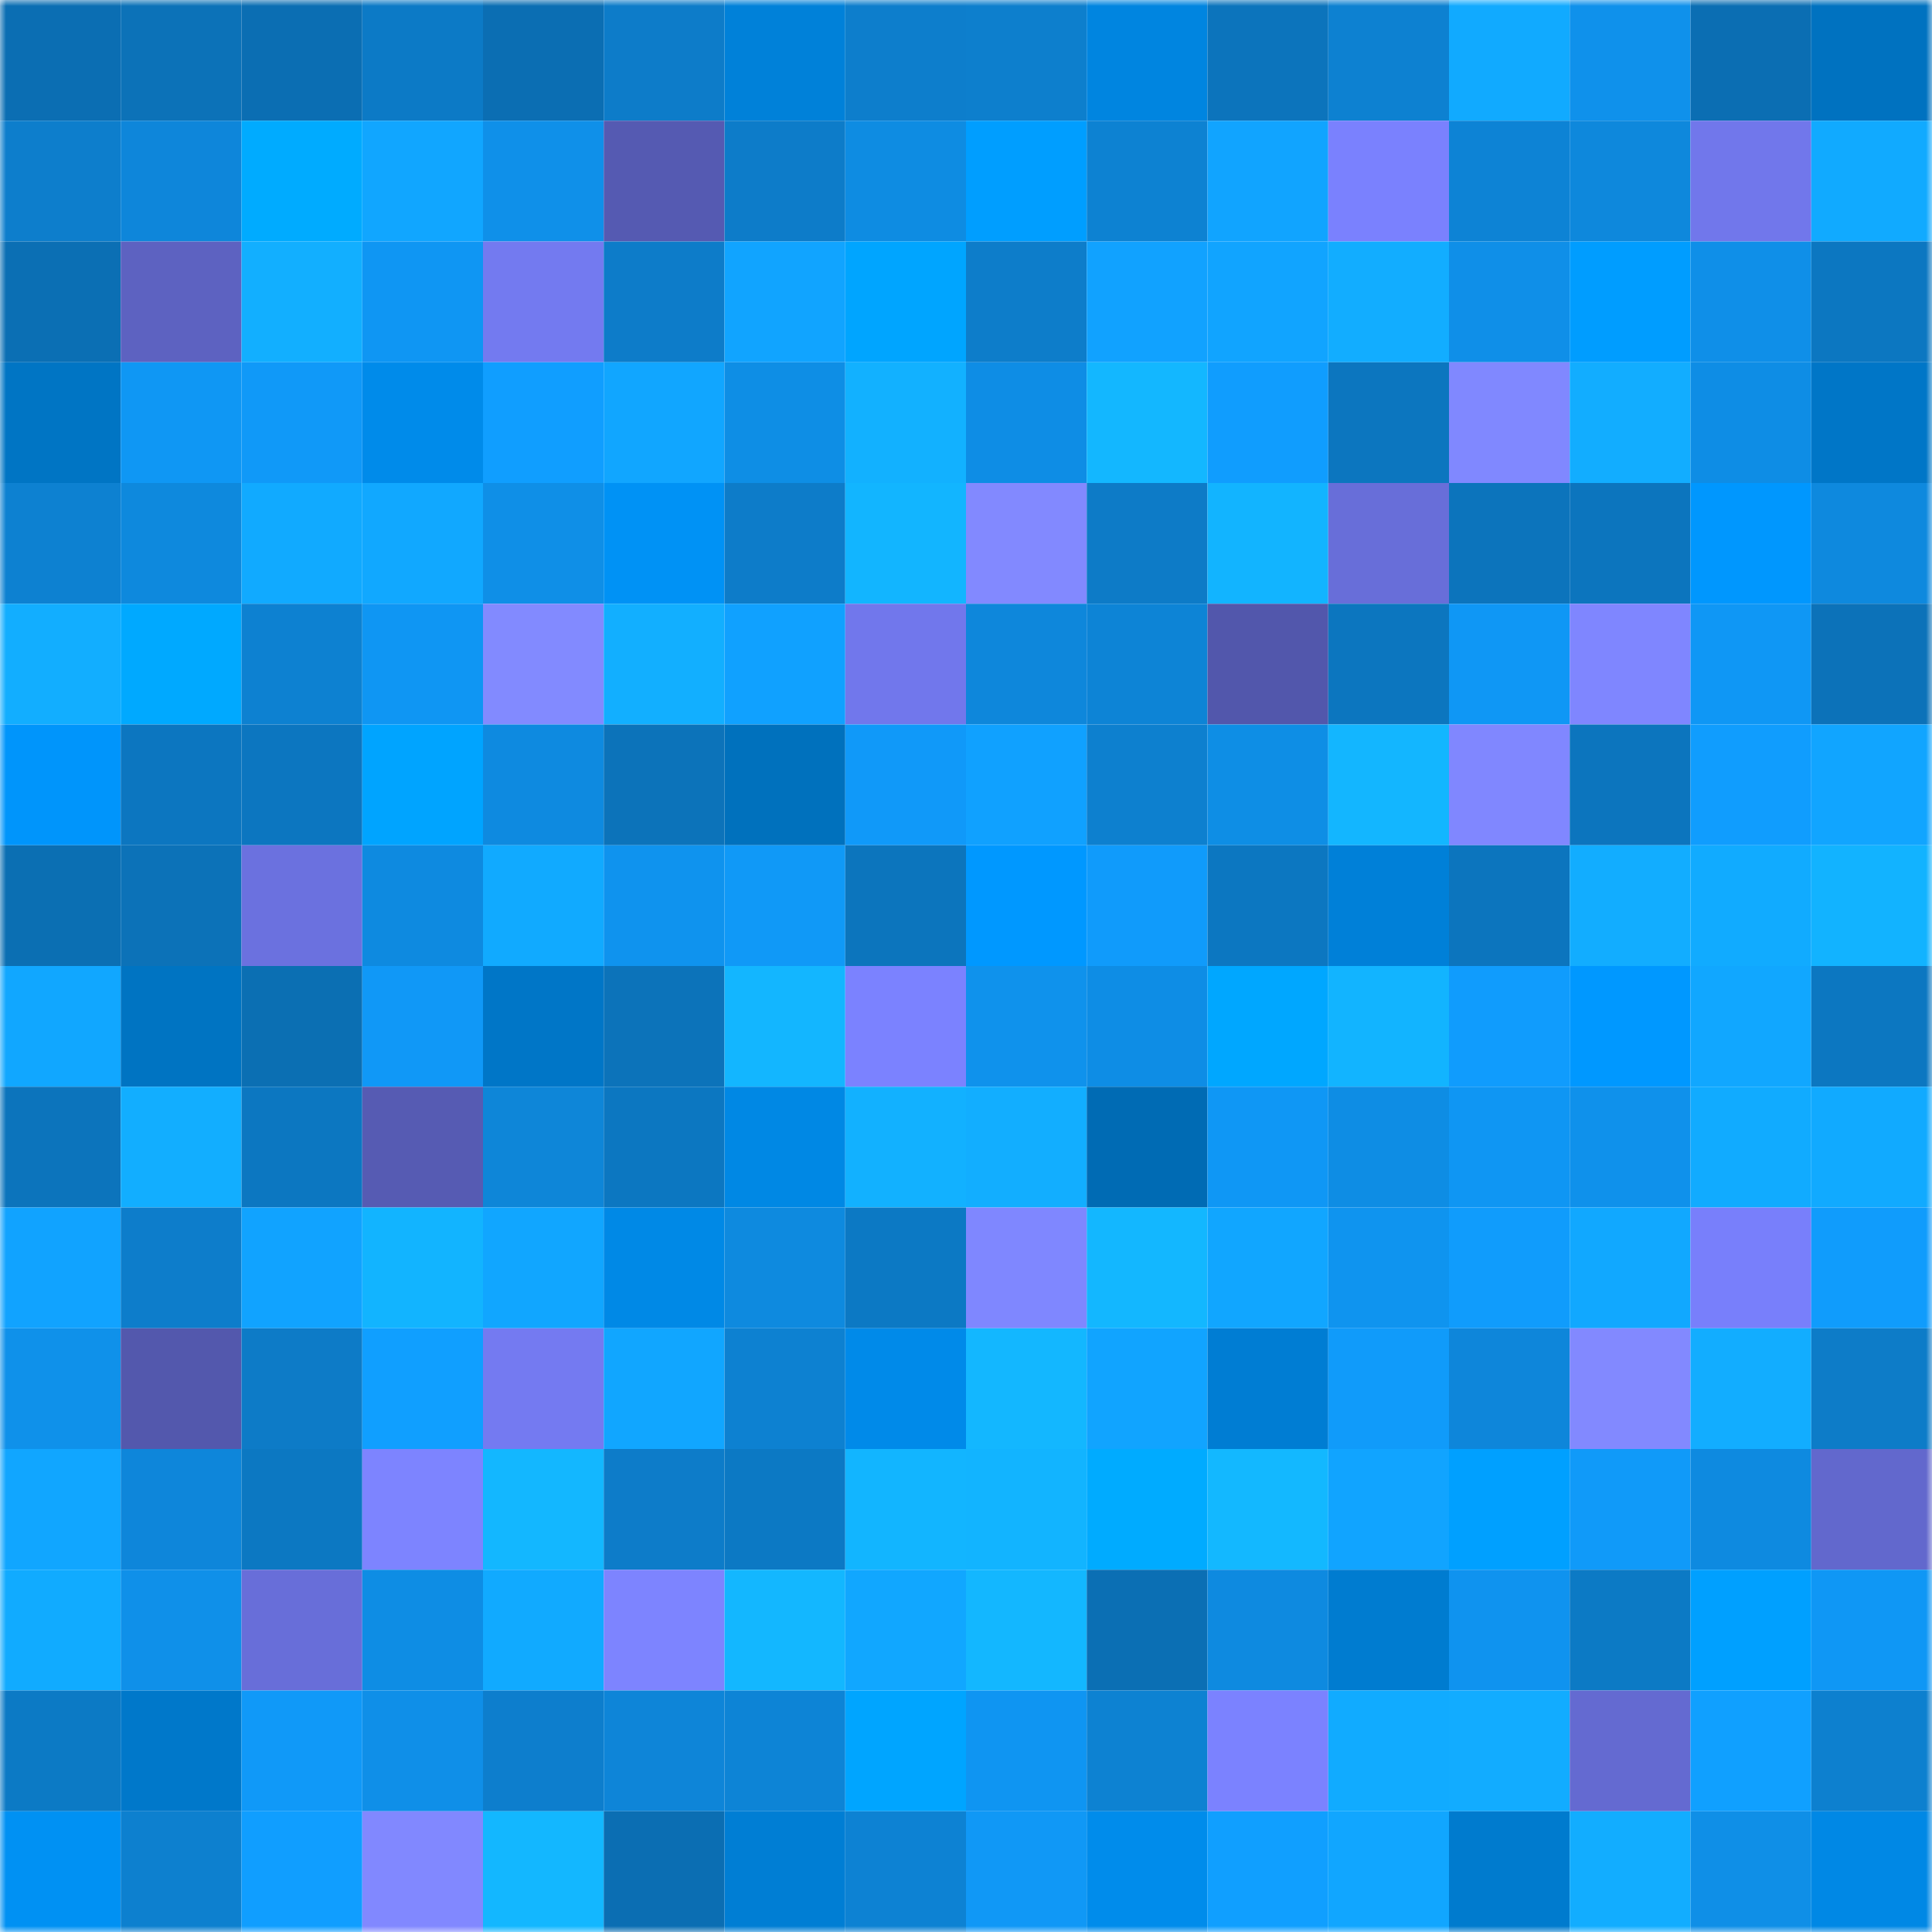 <svg viewBox="0 0 160 160" fill="none" role="img" xmlns="http://www.w3.org/2000/svg" width="240" height="240" name="ens%2Cyanavpa.eth"><mask id="1356707595" mask-type="alpha" maskUnits="userSpaceOnUse" x="0" y="0" width="160" height="160"><rect width="160" height="160" fill="#FFFFFF"></rect></mask><g mask="url(#1356707595)"><rect x="0" y="0" width="10" height="10" fill="#0b6eb3"></rect><rect x="10" y="0" width="10" height="10" fill="#0c72b8"></rect><rect x="20" y="0" width="10" height="10" fill="#0b6eb3"></rect><rect x="30" y="0" width="10" height="10" fill="#0c7ac6"></rect><rect x="40" y="0" width="10" height="10" fill="#0b6eb3"></rect><rect x="50" y="0" width="10" height="10" fill="#0d7cc9"></rect><rect x="60" y="0" width="10" height="10" fill="#0081d9"></rect><rect x="70" y="0" width="10" height="10" fill="#0d7ecc"></rect><rect x="80" y="0" width="10" height="10" fill="#0d7fcd"></rect><rect x="90" y="0" width="10" height="10" fill="#0085e0"></rect><rect x="100" y="0" width="10" height="10" fill="#0c74bc"></rect><rect x="110" y="0" width="10" height="10" fill="#0d81d1"></rect><rect x="120" y="0" width="10" height="10" fill="#11aaff"></rect><rect x="130" y="0" width="10" height="10" fill="#0f91eb"></rect><rect x="140" y="0" width="10" height="10" fill="#0b6eb3"></rect><rect x="150" y="0" width="10" height="10" fill="#0072c0"></rect><rect x="0" y="10" width="10" height="10" fill="#0d7ecc"></rect><rect x="10" y="10" width="10" height="10" fill="#0e86da"></rect><rect x="20" y="10" width="10" height="10" fill="#00abff"></rect><rect x="30" y="10" width="10" height="10" fill="#11a6ff"></rect><rect x="40" y="10" width="10" height="10" fill="#0f90e9"></rect><rect x="50" y="10" width="10" height="10" fill="#555ab2"></rect><rect x="60" y="10" width="10" height="10" fill="#0d7cc9"></rect><rect x="70" y="10" width="10" height="10" fill="#0e8ce2"></rect><rect x="80" y="10" width="10" height="10" fill="#009eff"></rect><rect x="90" y="10" width="10" height="10" fill="#0d82d2"></rect><rect x="100" y="10" width="10" height="10" fill="#11a4ff"></rect><rect x="110" y="10" width="10" height="10" fill="#7a81fe"></rect><rect x="120" y="10" width="10" height="10" fill="#0d83d5"></rect><rect x="130" y="10" width="10" height="10" fill="#0e88dc"></rect><rect x="140" y="10" width="10" height="10" fill="#7177eb"></rect><rect x="150" y="10" width="10" height="10" fill="#11aaff"></rect><rect x="0" y="20" width="10" height="10" fill="#0b6fb4"></rect><rect x="10" y="20" width="10" height="10" fill="#5d62c1"></rect><rect x="20" y="20" width="10" height="10" fill="#12afff"></rect><rect x="30" y="20" width="10" height="10" fill="#0f96f3"></rect><rect x="40" y="20" width="10" height="10" fill="#737af0"></rect><rect x="50" y="20" width="10" height="10" fill="#0d7cc9"></rect><rect x="60" y="20" width="10" height="10" fill="#11a4ff"></rect><rect x="70" y="20" width="10" height="10" fill="#00a5ff"></rect><rect x="80" y="20" width="10" height="10" fill="#0d7dca"></rect><rect x="90" y="20" width="10" height="10" fill="#11a2ff"></rect><rect x="100" y="20" width="10" height="10" fill="#11a4ff"></rect><rect x="110" y="20" width="10" height="10" fill="#12adff"></rect><rect x="120" y="20" width="10" height="10" fill="#0f8fe8"></rect><rect x="130" y="20" width="10" height="10" fill="#009dff"></rect><rect x="140" y="20" width="10" height="10" fill="#0f8fe8"></rect><rect x="150" y="20" width="10" height="10" fill="#0c77c1"></rect><rect x="0" y="30" width="10" height="10" fill="#0075c4"></rect><rect x="10" y="30" width="10" height="10" fill="#0f97f4"></rect><rect x="20" y="30" width="10" height="10" fill="#1099f8"></rect><rect x="30" y="30" width="10" height="10" fill="#008bea"></rect><rect x="40" y="30" width="10" height="10" fill="#109eff"></rect><rect x="50" y="30" width="10" height="10" fill="#11a6ff"></rect><rect x="60" y="30" width="10" height="10" fill="#0e8ee5"></rect><rect x="70" y="30" width="10" height="10" fill="#12b1ff"></rect><rect x="80" y="30" width="10" height="10" fill="#0e8de5"></rect><rect x="90" y="30" width="10" height="10" fill="#13b7ff"></rect><rect x="100" y="30" width="10" height="10" fill="#109dfe"></rect><rect x="110" y="30" width="10" height="10" fill="#0c76bf"></rect><rect x="120" y="30" width="10" height="10" fill="#8088ff"></rect><rect x="130" y="30" width="10" height="10" fill="#12adff"></rect><rect x="140" y="30" width="10" height="10" fill="#0e8de5"></rect><rect x="150" y="30" width="10" height="10" fill="#0076c7"></rect><rect x="0" y="40" width="10" height="10" fill="#0d81d1"></rect><rect x="10" y="40" width="10" height="10" fill="#0e89dd"></rect><rect x="20" y="40" width="10" height="10" fill="#11aaff"></rect><rect x="30" y="40" width="10" height="10" fill="#11a8ff"></rect><rect x="40" y="40" width="10" height="10" fill="#0f8fe7"></rect><rect x="50" y="40" width="10" height="10" fill="#0092f5"></rect><rect x="60" y="40" width="10" height="10" fill="#0d7cc9"></rect><rect x="70" y="40" width="10" height="10" fill="#12b5ff"></rect><rect x="80" y="40" width="10" height="10" fill="#8289ff"></rect><rect x="90" y="40" width="10" height="10" fill="#0d7bc7"></rect><rect x="100" y="40" width="10" height="10" fill="#12b4ff"></rect><rect x="110" y="40" width="10" height="10" fill="#686ed9"></rect><rect x="120" y="40" width="10" height="10" fill="#0c74bc"></rect><rect x="130" y="40" width="10" height="10" fill="#0c75be"></rect><rect x="140" y="40" width="10" height="10" fill="#0097fe"></rect><rect x="150" y="40" width="10" height="10" fill="#0e89de"></rect><rect x="0" y="50" width="10" height="10" fill="#12aeff"></rect><rect x="10" y="50" width="10" height="10" fill="#00a9ff"></rect><rect x="20" y="50" width="10" height="10" fill="#0d81d1"></rect><rect x="30" y="50" width="10" height="10" fill="#0f96f3"></rect><rect x="40" y="50" width="10" height="10" fill="#828aff"></rect><rect x="50" y="50" width="10" height="10" fill="#12afff"></rect><rect x="60" y="50" width="10" height="10" fill="#10a1ff"></rect><rect x="70" y="50" width="10" height="10" fill="#7177ec"></rect><rect x="80" y="50" width="10" height="10" fill="#0e87db"></rect><rect x="90" y="50" width="10" height="10" fill="#0d84d6"></rect><rect x="100" y="50" width="10" height="10" fill="#5257ac"></rect><rect x="110" y="50" width="10" height="10" fill="#0c76bf"></rect><rect x="120" y="50" width="10" height="10" fill="#0f97f5"></rect><rect x="130" y="50" width="10" height="10" fill="#7f86ff"></rect><rect x="140" y="50" width="10" height="10" fill="#0f97f5"></rect><rect x="150" y="50" width="10" height="10" fill="#0c72b9"></rect><rect x="0" y="60" width="10" height="10" fill="#0095fb"></rect><rect x="10" y="60" width="10" height="10" fill="#0c76c0"></rect><rect x="20" y="60" width="10" height="10" fill="#0c76c0"></rect><rect x="30" y="60" width="10" height="10" fill="#00a4ff"></rect><rect x="40" y="60" width="10" height="10" fill="#0e8ae0"></rect><rect x="50" y="60" width="10" height="10" fill="#0c73ba"></rect><rect x="60" y="60" width="10" height="10" fill="#0071bd"></rect><rect x="70" y="60" width="10" height="10" fill="#1099f9"></rect><rect x="80" y="60" width="10" height="10" fill="#10a1ff"></rect><rect x="90" y="60" width="10" height="10" fill="#0d80cf"></rect><rect x="100" y="60" width="10" height="10" fill="#0e8ee5"></rect><rect x="110" y="60" width="10" height="10" fill="#13b6ff"></rect><rect x="120" y="60" width="10" height="10" fill="#8087ff"></rect><rect x="130" y="60" width="10" height="10" fill="#0c75be"></rect><rect x="140" y="60" width="10" height="10" fill="#109dfe"></rect><rect x="150" y="60" width="10" height="10" fill="#11a5ff"></rect><rect x="0" y="70" width="10" height="10" fill="#0b6fb3"></rect><rect x="10" y="70" width="10" height="10" fill="#0c72b8"></rect><rect x="20" y="70" width="10" height="10" fill="#6b71df"></rect><rect x="30" y="70" width="10" height="10" fill="#0e8ae0"></rect><rect x="40" y="70" width="10" height="10" fill="#11aaff"></rect><rect x="50" y="70" width="10" height="10" fill="#0f93ee"></rect><rect x="60" y="70" width="10" height="10" fill="#1099f7"></rect><rect x="70" y="70" width="10" height="10" fill="#0c75bd"></rect><rect x="80" y="70" width="10" height="10" fill="#0098ff"></rect><rect x="90" y="70" width="10" height="10" fill="#109bfb"></rect><rect x="100" y="70" width="10" height="10" fill="#0c77c1"></rect><rect x="110" y="70" width="10" height="10" fill="#0080d8"></rect><rect x="120" y="70" width="10" height="10" fill="#0c75be"></rect><rect x="130" y="70" width="10" height="10" fill="#12adff"></rect><rect x="140" y="70" width="10" height="10" fill="#11abff"></rect><rect x="150" y="70" width="10" height="10" fill="#12b3ff"></rect><rect x="0" y="80" width="10" height="10" fill="#11a7ff"></rect><rect x="10" y="80" width="10" height="10" fill="#0074c2"></rect><rect x="20" y="80" width="10" height="10" fill="#0b6fb3"></rect><rect x="30" y="80" width="10" height="10" fill="#1098f7"></rect><rect x="40" y="80" width="10" height="10" fill="#0076c7"></rect><rect x="50" y="80" width="10" height="10" fill="#0c73ba"></rect><rect x="60" y="80" width="10" height="10" fill="#13b6ff"></rect><rect x="70" y="80" width="10" height="10" fill="#7b82ff"></rect><rect x="80" y="80" width="10" height="10" fill="#0f92ec"></rect><rect x="90" y="80" width="10" height="10" fill="#0e8de5"></rect><rect x="100" y="80" width="10" height="10" fill="#00a7ff"></rect><rect x="110" y="80" width="10" height="10" fill="#12b4ff"></rect><rect x="120" y="80" width="10" height="10" fill="#109cfd"></rect><rect x="130" y="80" width="10" height="10" fill="#0098ff"></rect><rect x="140" y="80" width="10" height="10" fill="#11a7ff"></rect><rect x="150" y="80" width="10" height="10" fill="#0c77c1"></rect><rect x="0" y="90" width="10" height="10" fill="#0c74bc"></rect><rect x="10" y="90" width="10" height="10" fill="#12aeff"></rect><rect x="20" y="90" width="10" height="10" fill="#0c77c1"></rect><rect x="30" y="90" width="10" height="10" fill="#565bb3"></rect><rect x="40" y="90" width="10" height="10" fill="#0e86d8"></rect><rect x="50" y="90" width="10" height="10" fill="#0c77c1"></rect><rect x="60" y="90" width="10" height="10" fill="#0088e4"></rect><rect x="70" y="90" width="10" height="10" fill="#12b1ff"></rect><rect x="80" y="90" width="10" height="10" fill="#12aeff"></rect><rect x="90" y="90" width="10" height="10" fill="#006bb4"></rect><rect x="100" y="90" width="10" height="10" fill="#0f97f5"></rect><rect x="110" y="90" width="10" height="10" fill="#0e8de4"></rect><rect x="120" y="90" width="10" height="10" fill="#0f96f3"></rect><rect x="130" y="90" width="10" height="10" fill="#0f91eb"></rect><rect x="140" y="90" width="10" height="10" fill="#11abff"></rect><rect x="150" y="90" width="10" height="10" fill="#11aaff"></rect><rect x="0" y="100" width="10" height="10" fill="#11a3ff"></rect><rect x="10" y="100" width="10" height="10" fill="#0d7dcb"></rect><rect x="20" y="100" width="10" height="10" fill="#11a3ff"></rect><rect x="30" y="100" width="10" height="10" fill="#12b4ff"></rect><rect x="40" y="100" width="10" height="10" fill="#11a6ff"></rect><rect x="50" y="100" width="10" height="10" fill="#0089e6"></rect><rect x="60" y="100" width="10" height="10" fill="#0e8adf"></rect><rect x="70" y="100" width="10" height="10" fill="#0c79c4"></rect><rect x="80" y="100" width="10" height="10" fill="#7f87ff"></rect><rect x="90" y="100" width="10" height="10" fill="#13b7ff"></rect><rect x="100" y="100" width="10" height="10" fill="#11a6ff"></rect><rect x="110" y="100" width="10" height="10" fill="#0f94ef"></rect><rect x="120" y="100" width="10" height="10" fill="#109cfc"></rect><rect x="130" y="100" width="10" height="10" fill="#11a8ff"></rect><rect x="140" y="100" width="10" height="10" fill="#787ffb"></rect><rect x="150" y="100" width="10" height="10" fill="#109cfc"></rect><rect x="0" y="110" width="10" height="10" fill="#0f91ea"></rect><rect x="10" y="110" width="10" height="10" fill="#5358ad"></rect><rect x="20" y="110" width="10" height="10" fill="#0d7bc7"></rect><rect x="30" y="110" width="10" height="10" fill="#109fff"></rect><rect x="40" y="110" width="10" height="10" fill="#747af1"></rect><rect x="50" y="110" width="10" height="10" fill="#11a6ff"></rect><rect x="60" y="110" width="10" height="10" fill="#0d81d1"></rect><rect x="70" y="110" width="10" height="10" fill="#008ae9"></rect><rect x="80" y="110" width="10" height="10" fill="#13b7ff"></rect><rect x="90" y="110" width="10" height="10" fill="#11a4ff"></rect><rect x="100" y="110" width="10" height="10" fill="#007dd3"></rect><rect x="110" y="110" width="10" height="10" fill="#109bfa"></rect><rect x="120" y="110" width="10" height="10" fill="#0e86da"></rect><rect x="130" y="110" width="10" height="10" fill="#8289ff"></rect><rect x="140" y="110" width="10" height="10" fill="#12adff"></rect><rect x="150" y="110" width="10" height="10" fill="#0d7cc8"></rect><rect x="0" y="120" width="10" height="10" fill="#11a6ff"></rect><rect x="10" y="120" width="10" height="10" fill="#0e86da"></rect><rect x="20" y="120" width="10" height="10" fill="#0c78c2"></rect><rect x="30" y="120" width="10" height="10" fill="#7d84ff"></rect><rect x="40" y="120" width="10" height="10" fill="#13b7ff"></rect><rect x="50" y="120" width="10" height="10" fill="#0d7cc9"></rect><rect x="60" y="120" width="10" height="10" fill="#0c79c4"></rect><rect x="70" y="120" width="10" height="10" fill="#12b5ff"></rect><rect x="80" y="120" width="10" height="10" fill="#12b4ff"></rect><rect x="90" y="120" width="10" height="10" fill="#00abff"></rect><rect x="100" y="120" width="10" height="10" fill="#13b8ff"></rect><rect x="110" y="120" width="10" height="10" fill="#11a4ff"></rect><rect x="120" y="120" width="10" height="10" fill="#00a0ff"></rect><rect x="130" y="120" width="10" height="10" fill="#109af9"></rect><rect x="140" y="120" width="10" height="10" fill="#0e8ae0"></rect><rect x="150" y="120" width="10" height="10" fill="#6268cd"></rect><rect x="0" y="130" width="10" height="10" fill="#11abff"></rect><rect x="10" y="130" width="10" height="10" fill="#0f90e9"></rect><rect x="20" y="130" width="10" height="10" fill="#686ed9"></rect><rect x="30" y="130" width="10" height="10" fill="#0e8de4"></rect><rect x="40" y="130" width="10" height="10" fill="#11aaff"></rect><rect x="50" y="130" width="10" height="10" fill="#7d84ff"></rect><rect x="60" y="130" width="10" height="10" fill="#13b7ff"></rect><rect x="70" y="130" width="10" height="10" fill="#11a7ff"></rect><rect x="80" y="130" width="10" height="10" fill="#13b7ff"></rect><rect x="90" y="130" width="10" height="10" fill="#0b6fb4"></rect><rect x="100" y="130" width="10" height="10" fill="#0e8ae0"></rect><rect x="110" y="130" width="10" height="10" fill="#007cd0"></rect><rect x="120" y="130" width="10" height="10" fill="#0f93ef"></rect><rect x="130" y="130" width="10" height="10" fill="#0c7ac5"></rect><rect x="140" y="130" width="10" height="10" fill="#00a0ff"></rect><rect x="150" y="130" width="10" height="10" fill="#0f97f5"></rect><rect x="0" y="140" width="10" height="10" fill="#0c7ac5"></rect><rect x="10" y="140" width="10" height="10" fill="#0078ca"></rect><rect x="20" y="140" width="10" height="10" fill="#1099f8"></rect><rect x="30" y="140" width="10" height="10" fill="#0f8fe8"></rect><rect x="40" y="140" width="10" height="10" fill="#0d7ecd"></rect><rect x="50" y="140" width="10" height="10" fill="#0e85d8"></rect><rect x="60" y="140" width="10" height="10" fill="#0d84d6"></rect><rect x="70" y="140" width="10" height="10" fill="#00a5ff"></rect><rect x="80" y="140" width="10" height="10" fill="#0f95f2"></rect><rect x="90" y="140" width="10" height="10" fill="#0d82d2"></rect><rect x="100" y="140" width="10" height="10" fill="#7b82ff"></rect><rect x="110" y="140" width="10" height="10" fill="#11abff"></rect><rect x="120" y="140" width="10" height="10" fill="#12acff"></rect><rect x="130" y="140" width="10" height="10" fill="#646ad1"></rect><rect x="140" y="140" width="10" height="10" fill="#10a0ff"></rect><rect x="150" y="140" width="10" height="10" fill="#0d80cf"></rect><rect x="0" y="150" width="10" height="10" fill="#0091f3"></rect><rect x="10" y="150" width="10" height="10" fill="#0d80cf"></rect><rect x="20" y="150" width="10" height="10" fill="#109eff"></rect><rect x="30" y="150" width="10" height="10" fill="#8188ff"></rect><rect x="40" y="150" width="10" height="10" fill="#13b7ff"></rect><rect x="50" y="150" width="10" height="10" fill="#0b6eb3"></rect><rect x="60" y="150" width="10" height="10" fill="#007ed4"></rect><rect x="70" y="150" width="10" height="10" fill="#0d82d3"></rect><rect x="80" y="150" width="10" height="10" fill="#1098f6"></rect><rect x="90" y="150" width="10" height="10" fill="#008ceb"></rect><rect x="100" y="150" width="10" height="10" fill="#109fff"></rect><rect x="110" y="150" width="10" height="10" fill="#11a6ff"></rect><rect x="120" y="150" width="10" height="10" fill="#007bce"></rect><rect x="130" y="150" width="10" height="10" fill="#12adff"></rect><rect x="140" y="150" width="10" height="10" fill="#0f8fe7"></rect><rect x="150" y="150" width="10" height="10" fill="#0088e5"></rect></g></svg>